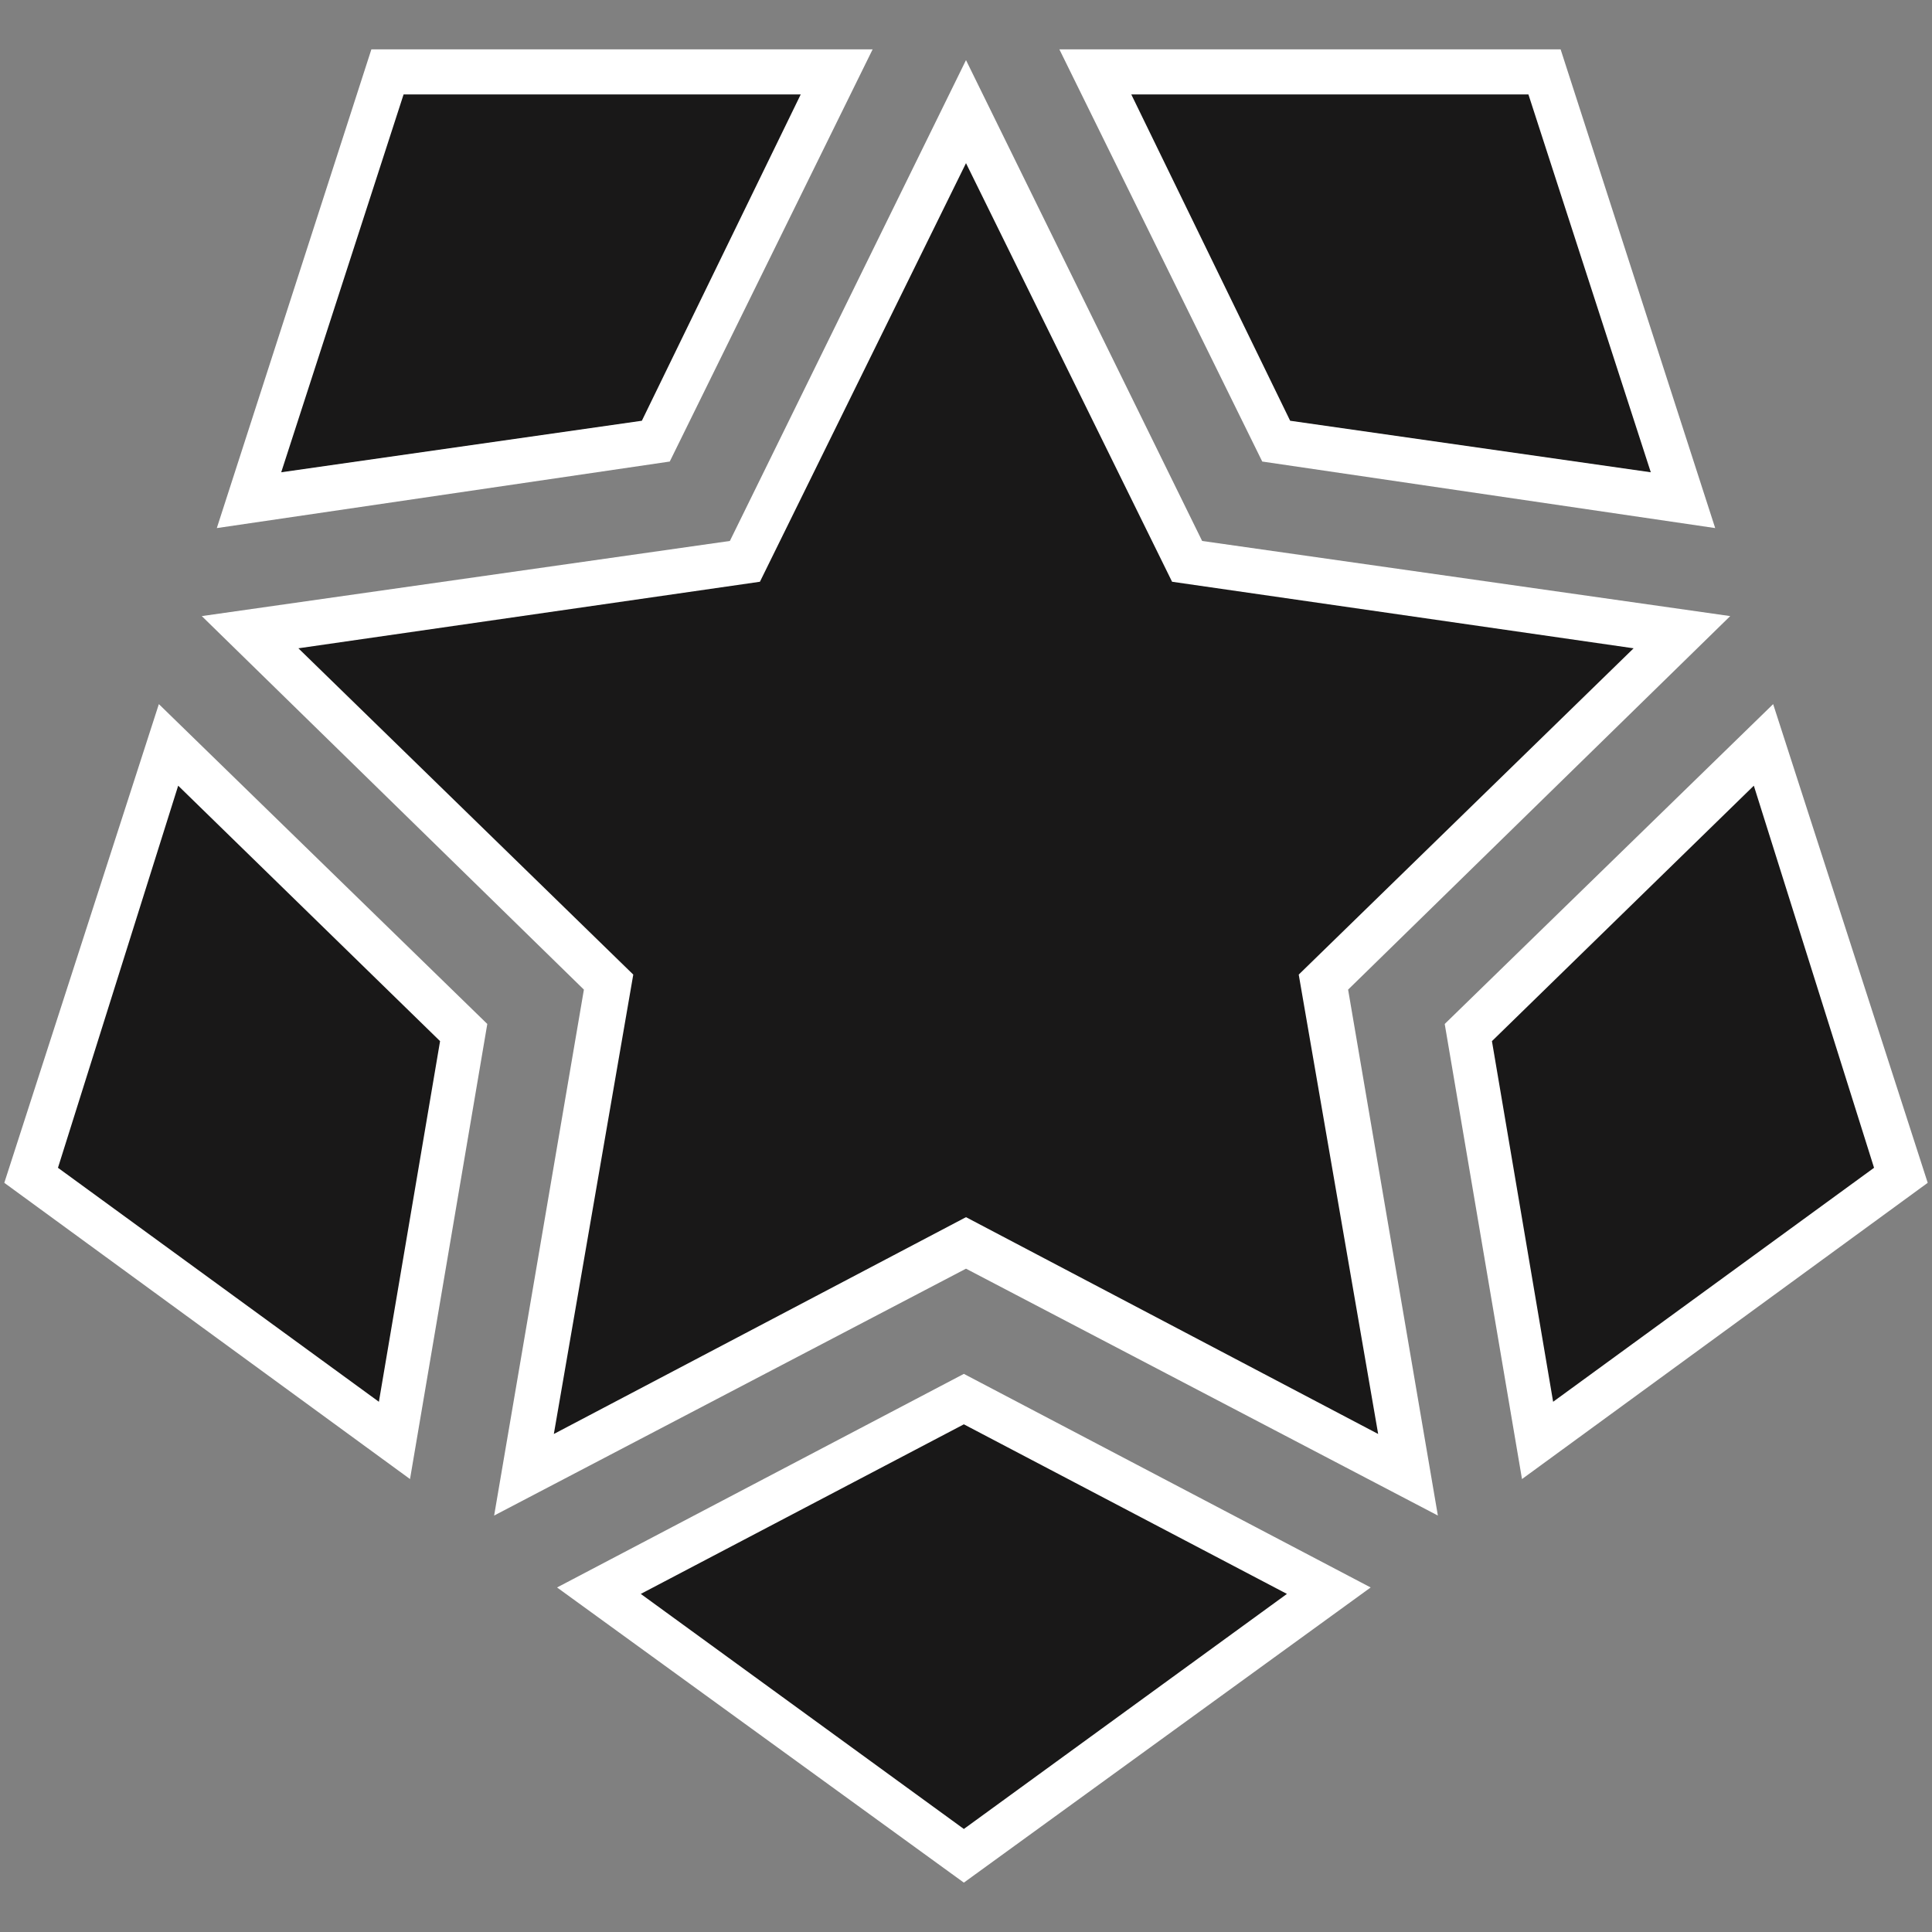 <?xml version="1.0" encoding="UTF-8" standalone="no"?>
<!-- Created with Inkscape (http://www.inkscape.org/) -->

<svg
   width="238.125mm"
   height="238.125mm"
   viewBox="0 0 238.125 238.125"
   version="1.1"
   id="svg1"
   xml:space="preserve"
   inkscape:version="1.3.2 (091e20e, 2023-11-25, custom)"
   sodipodi:docname="C.svg"
   xmlns:inkscape="http://www.inkscape.org/namespaces/inkscape"
   xmlns:sodipodi="http://sodipodi.sourceforge.net/DTD/sodipodi-0.dtd"
   xmlns="http://www.w3.org/2000/svg"
   xmlns:svg="http://www.w3.org/2000/svg"><rect x="0" y="0" width="238.125" height="238.125" fill="#808080" stroke="none"/><sodipodi:namedview
     id="namedview1"
     pagecolor="#505050"
     bordercolor="#ffffff"
     borderopacity="1"
     inkscape:showpageshadow="0"
     inkscape:pageopacity="0"
     inkscape:pagecheckerboard="1"
     inkscape:deskcolor="#505050"
     inkscape:document-units="px"
     showguides="true"
     inkscape:zoom="0.70710678"
     inkscape:cx="362.74578"
     inkscape:cy="570.63517"
     inkscape:window-width="1920"
     inkscape:window-height="1010"
     inkscape:window-x="-6"
     inkscape:window-y="-6"
     inkscape:window-maximized="1"
     inkscape:current-layer="layer1" /><defs
     id="defs1" /><g
     inkscape:label="Layer 1"
     inkscape:groupmode="layer"
     id="layer1"
     transform="translate(14.061,-29.437)"
     style="display:inline"><path
       id="path3-9"
       style="display:inline;opacity:1;fill:#ffffff;fill-opacity:1"
       inkscape:label="Background"
       d="m 31.712,35.523 -19.05,59.002 55.827,-8.202 25.003,-50.8 z m 84.799,0 25.003,50.8 55.827,8.202 -19.05,-59.002 z M 105.002,36.846 75.898,96.112 l -65.088,9.26 47.096,46.038 -11.063,64.823 58.159,-30.427 58.159,30.427 -11.063,-64.823 47.096,-46.038 -65.088,-9.26 z m -99.483,79.375 -19.05,59.002 50.006,36.513 9.525,-56.092 z m 198.967,0 -40.481,39.423 9.525,56.092 50.006,-36.513 z m -99.748,82.55 -50.139,26.326 50.139,36.38 50.139,-36.38 z" /><path
       id="path3-9-1"
       style="display:inline;opacity:1;fill:#191818;fill-opacity:1"
       d="m 35.681,41.079 -15.081,46.567 44.45,-6.35 19.579,-40.217 z m 89.694,0 19.579,40.217 44.45,6.35 -15.081,-46.567 z m -20.373,8.467 -25.4,51.594 -56.885,8.202 41.275,40.217 -9.79,56.621 50.8,-26.723 50.8,26.723 -9.79,-56.621 41.275,-40.217 -56.885,-8.202 z M 7.9,126.275 -6.917,173.371 l 39.555,28.84 7.541,-44.45 z m 194.204,0 -32.279,31.485 7.541,44.45 39.555,-28.84 z m -97.367,78.714 -39.82,20.902 39.82,28.972 39.82,-28.972 z" /></g></svg>
